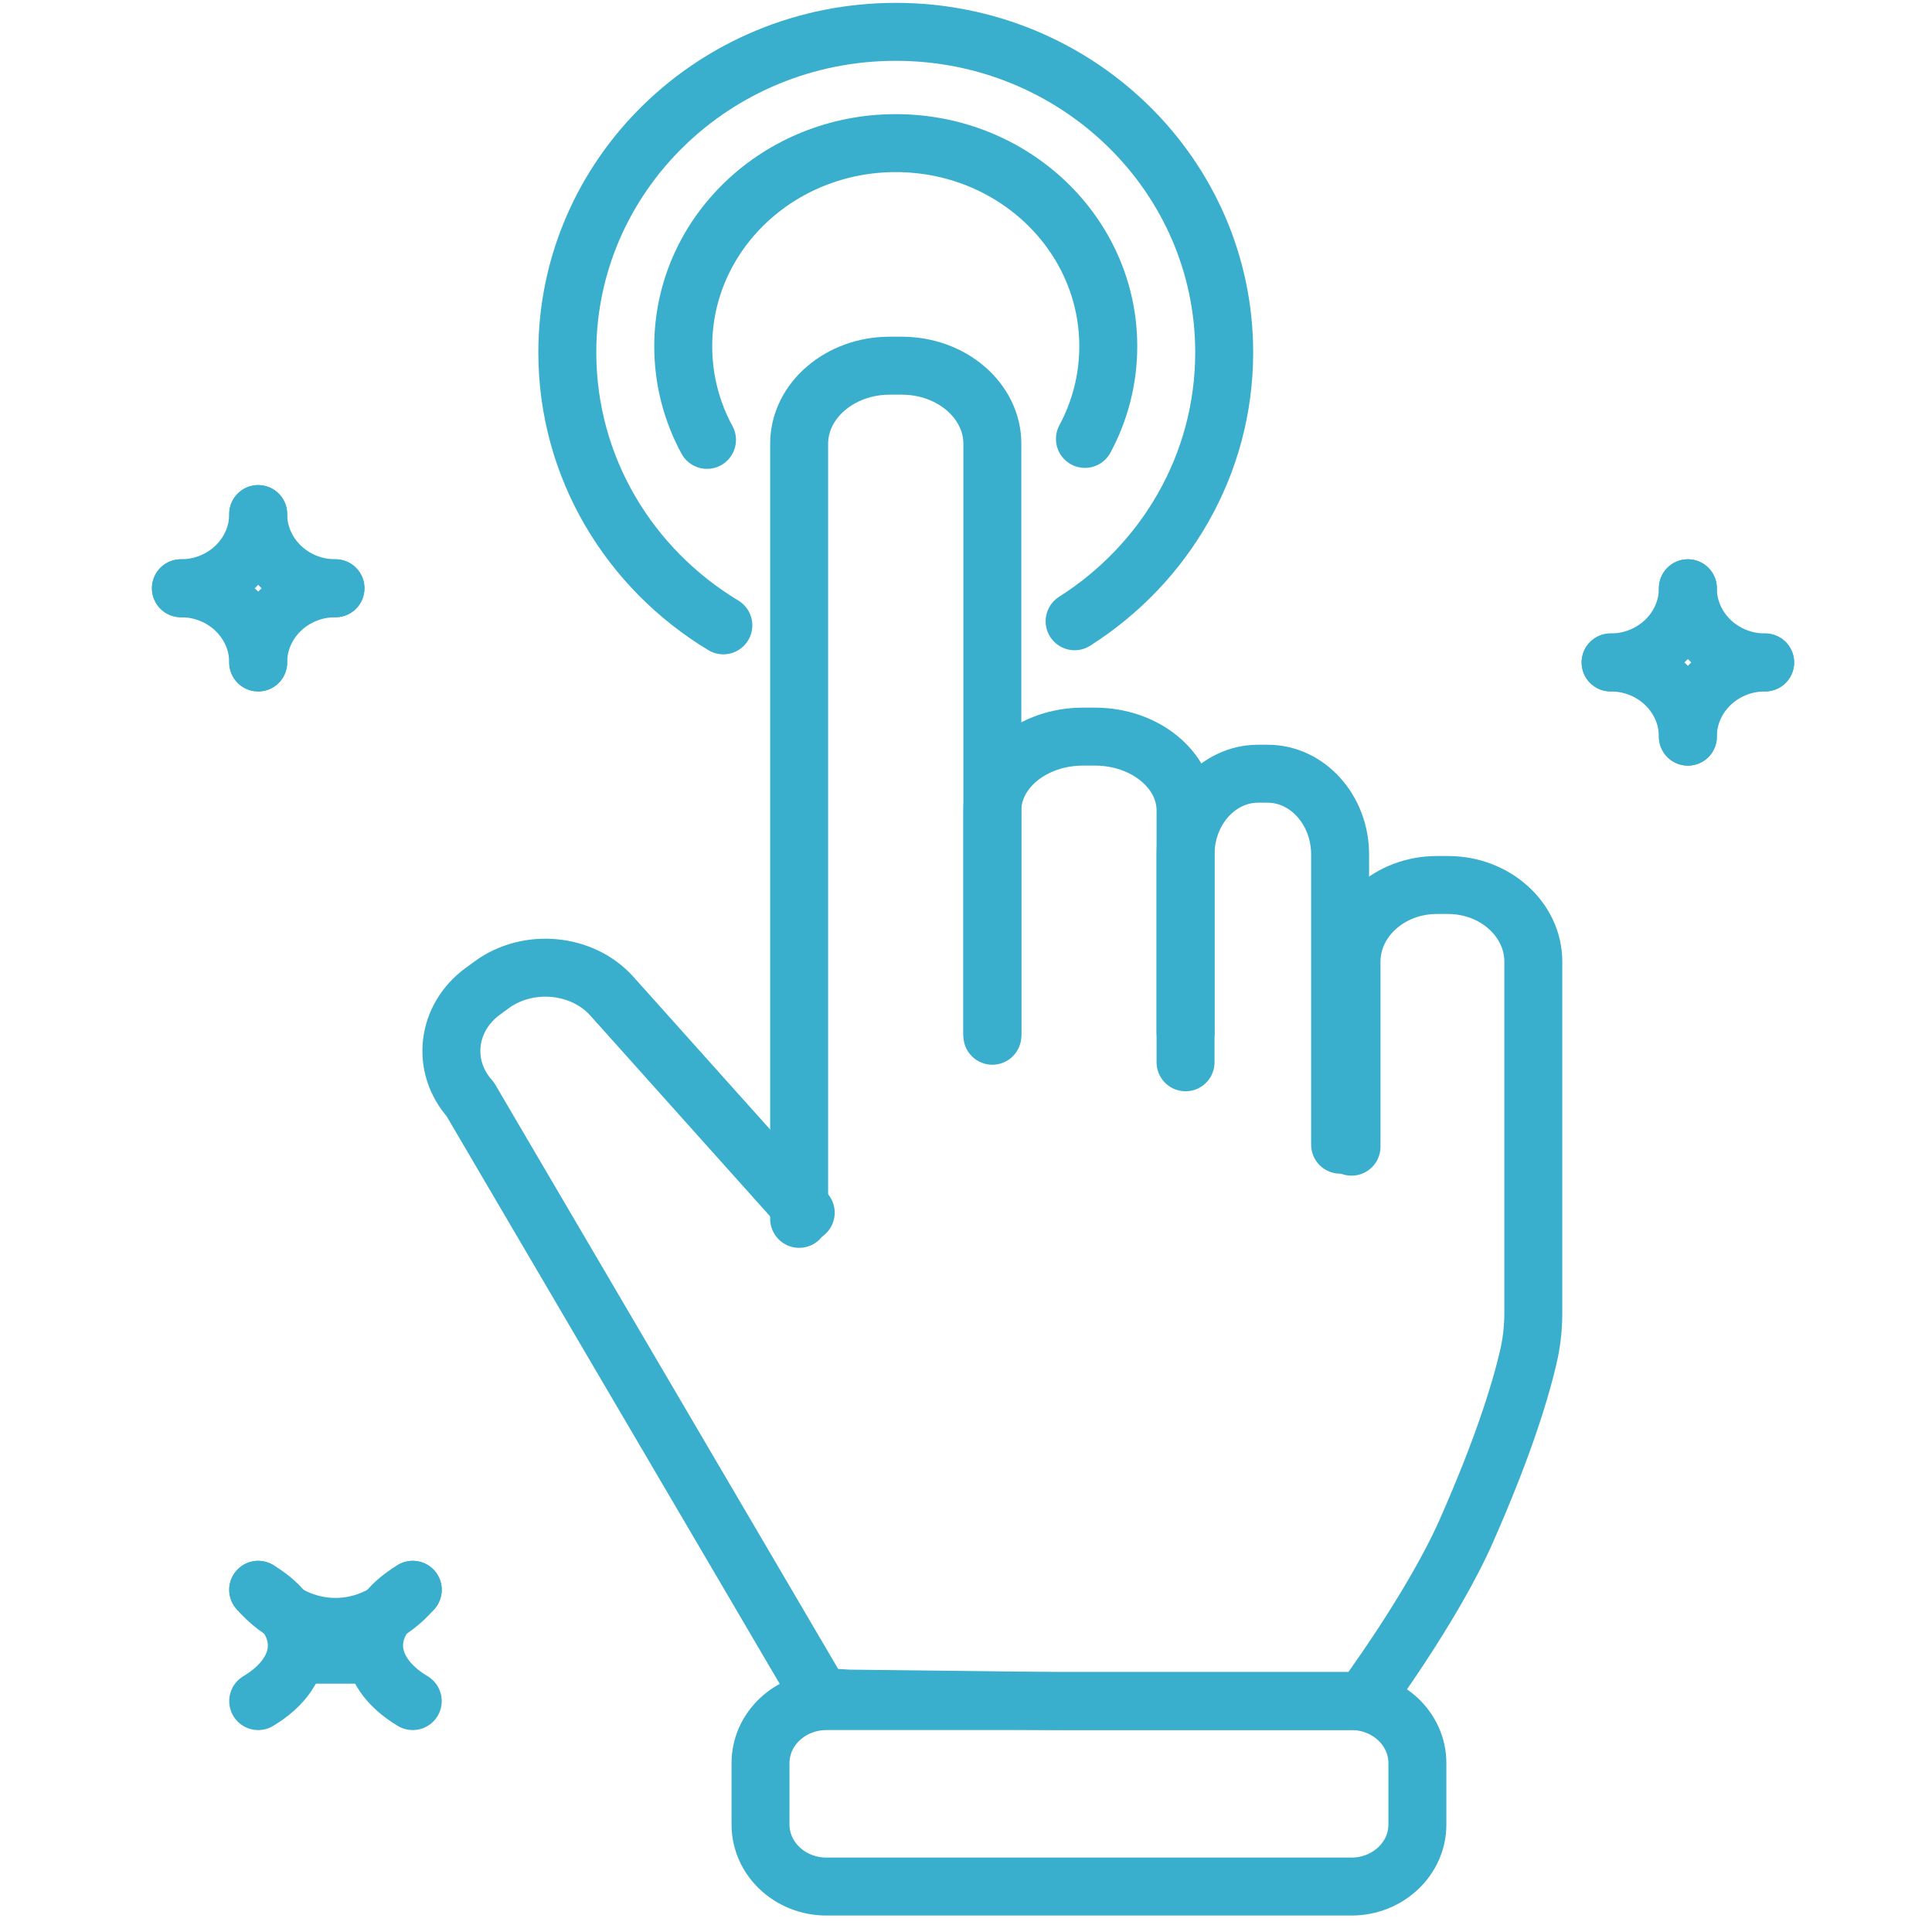 <svg width="50" height="50" viewBox="0 0 50 50" fill="none" xmlns="http://www.w3.org/2000/svg">
<path d="M43.682 15.224C43.682 16.284 42.786 17.144 41.682 17.144" stroke="#3AAECD" stroke-width="1.5" stroke-linecap="round" stroke-linejoin="round"/>
<path d="M43.682 15.224C43.682 16.284 44.577 17.144 45.682 17.144" stroke="#3AAECD" stroke-width="1.5" stroke-linecap="round" stroke-linejoin="round"/>
<path d="M43.682 19.064C43.682 18.003 42.786 17.144 41.682 17.144" stroke="#3AAECD" stroke-width="1.5" stroke-linecap="round" stroke-linejoin="round"/>
<path d="M43.682 19.064C43.682 18.003 44.577 17.144 45.682 17.144" stroke="#3AAECD" stroke-width="1.5" stroke-linecap="round" stroke-linejoin="round"/>
<path d="M10.682 41.144C9.577 42.424 7.786 42.424 6.682 41.144" stroke="#3AAECD" stroke-width="1.5" stroke-linecap="round" stroke-linejoin="round"/>
<path d="M10.682 41.144C9.348 41.939 9.348 43.228 10.682 44.024" stroke="#3AAECD" stroke-width="1.5" stroke-linecap="round" stroke-linejoin="round"/>
<path d="M6.682 44.024C8.015 43.228 8.015 41.939 6.682 41.144" stroke="#3AAECD" stroke-width="1.5" stroke-linecap="round" stroke-linejoin="round"/>
<path d="M7.682 42.824C8.234 42.824 9.129 42.824 9.682 42.824" stroke="#3AAECD" stroke-width="1.5" stroke-linecap="round" stroke-linejoin="round"/>
<path d="M6.682 13.304C6.682 14.364 5.786 15.224 4.682 15.224" stroke="#3AAECD" stroke-width="1.5" stroke-linecap="round" stroke-linejoin="round"/>
<path d="M6.682 13.304C6.682 14.364 7.577 15.224 8.682 15.224" stroke="#3AAECD" stroke-width="1.5" stroke-linecap="round" stroke-linejoin="round"/>
<path d="M6.682 17.144C6.682 16.083 5.786 15.224 4.682 15.224" stroke="#3AAECD" stroke-width="1.5" stroke-linecap="round" stroke-linejoin="round"/>
<path d="M6.682 17.144C6.682 16.083 7.577 15.224 8.682 15.224" stroke="#3AAECD" stroke-width="1.5" stroke-linecap="round" stroke-linejoin="round"/>
<path d="M20.682 31.544V11.483C20.682 10.371 21.735 9.464 23.024 9.464H23.339C24.629 9.464 25.682 10.371 25.682 11.483V25.82V26.805" stroke="#3AAECD" stroke-width="1.5" stroke-linecap="round" stroke-linejoin="round"/>
<path d="M25.682 26.744V25.547V20.974C25.682 19.922 26.735 19.064 28.024 19.064H28.339C29.629 19.064 30.682 19.922 30.682 20.974V26.712" stroke="#3AAECD" stroke-width="1.5" stroke-linecap="round" stroke-linejoin="round"/>
<path d="M30.682 27.492V22.113C30.682 20.963 31.524 20.024 32.556 20.024H32.808C33.839 20.024 34.682 20.963 34.682 22.113V29.624" stroke="#3AAECD" stroke-width="1.5" stroke-linecap="round" stroke-linejoin="round"/>
<path d="M34.977 29.676V24.888C34.977 23.796 35.968 22.904 37.181 22.904H37.478C38.691 22.904 39.682 23.796 39.682 24.888V33.98C39.682 34.377 39.637 34.769 39.544 35.156C39.303 36.172 38.836 37.608 37.956 39.603C37.081 41.595 35.277 44.024 35.277 44.024H27.46L21.968 43.96C21.723 43.947 21.482 43.93 21.245 43.913L12.169 28.447C11.409 27.598 11.553 26.342 12.496 25.654L12.729 25.483C13.672 24.798 15.067 24.928 15.831 25.777L20.852 31.384" stroke="#3AAECD" stroke-width="1.5" stroke-linecap="round" stroke-linejoin="round"/>
<path d="M34.975 44.024H21.389C20.446 44.024 19.682 44.743 19.682 45.63V47.218C19.682 48.105 20.446 48.824 21.389 48.824H34.975C35.917 48.824 36.682 48.105 36.682 47.218V45.63C36.682 44.743 35.917 44.024 34.975 44.024Z" stroke="#3AAECD" stroke-width="1.5" stroke-linecap="round" stroke-linejoin="round"/>
<path d="M18.72 16.184C16.295 14.722 14.682 12.105 14.682 9.12C14.682 4.536 18.489 0.824 23.182 0.824C27.874 0.824 31.682 4.54 31.682 9.12C31.682 12.034 30.142 14.599 27.811 16.078" stroke="#3AAECD" stroke-width="1.5" stroke-linecap="round" stroke-linejoin="round"/>
<path d="M18.297 11.384C17.903 10.659 17.682 9.834 17.682 8.962C17.682 6.057 20.143 3.704 23.182 3.704C26.221 3.704 28.682 6.057 28.682 8.962C28.682 9.827 28.464 10.641 28.078 11.359" stroke="#3AAECD" stroke-width="1.5" stroke-linecap="round" stroke-linejoin="round"/>
</svg>
